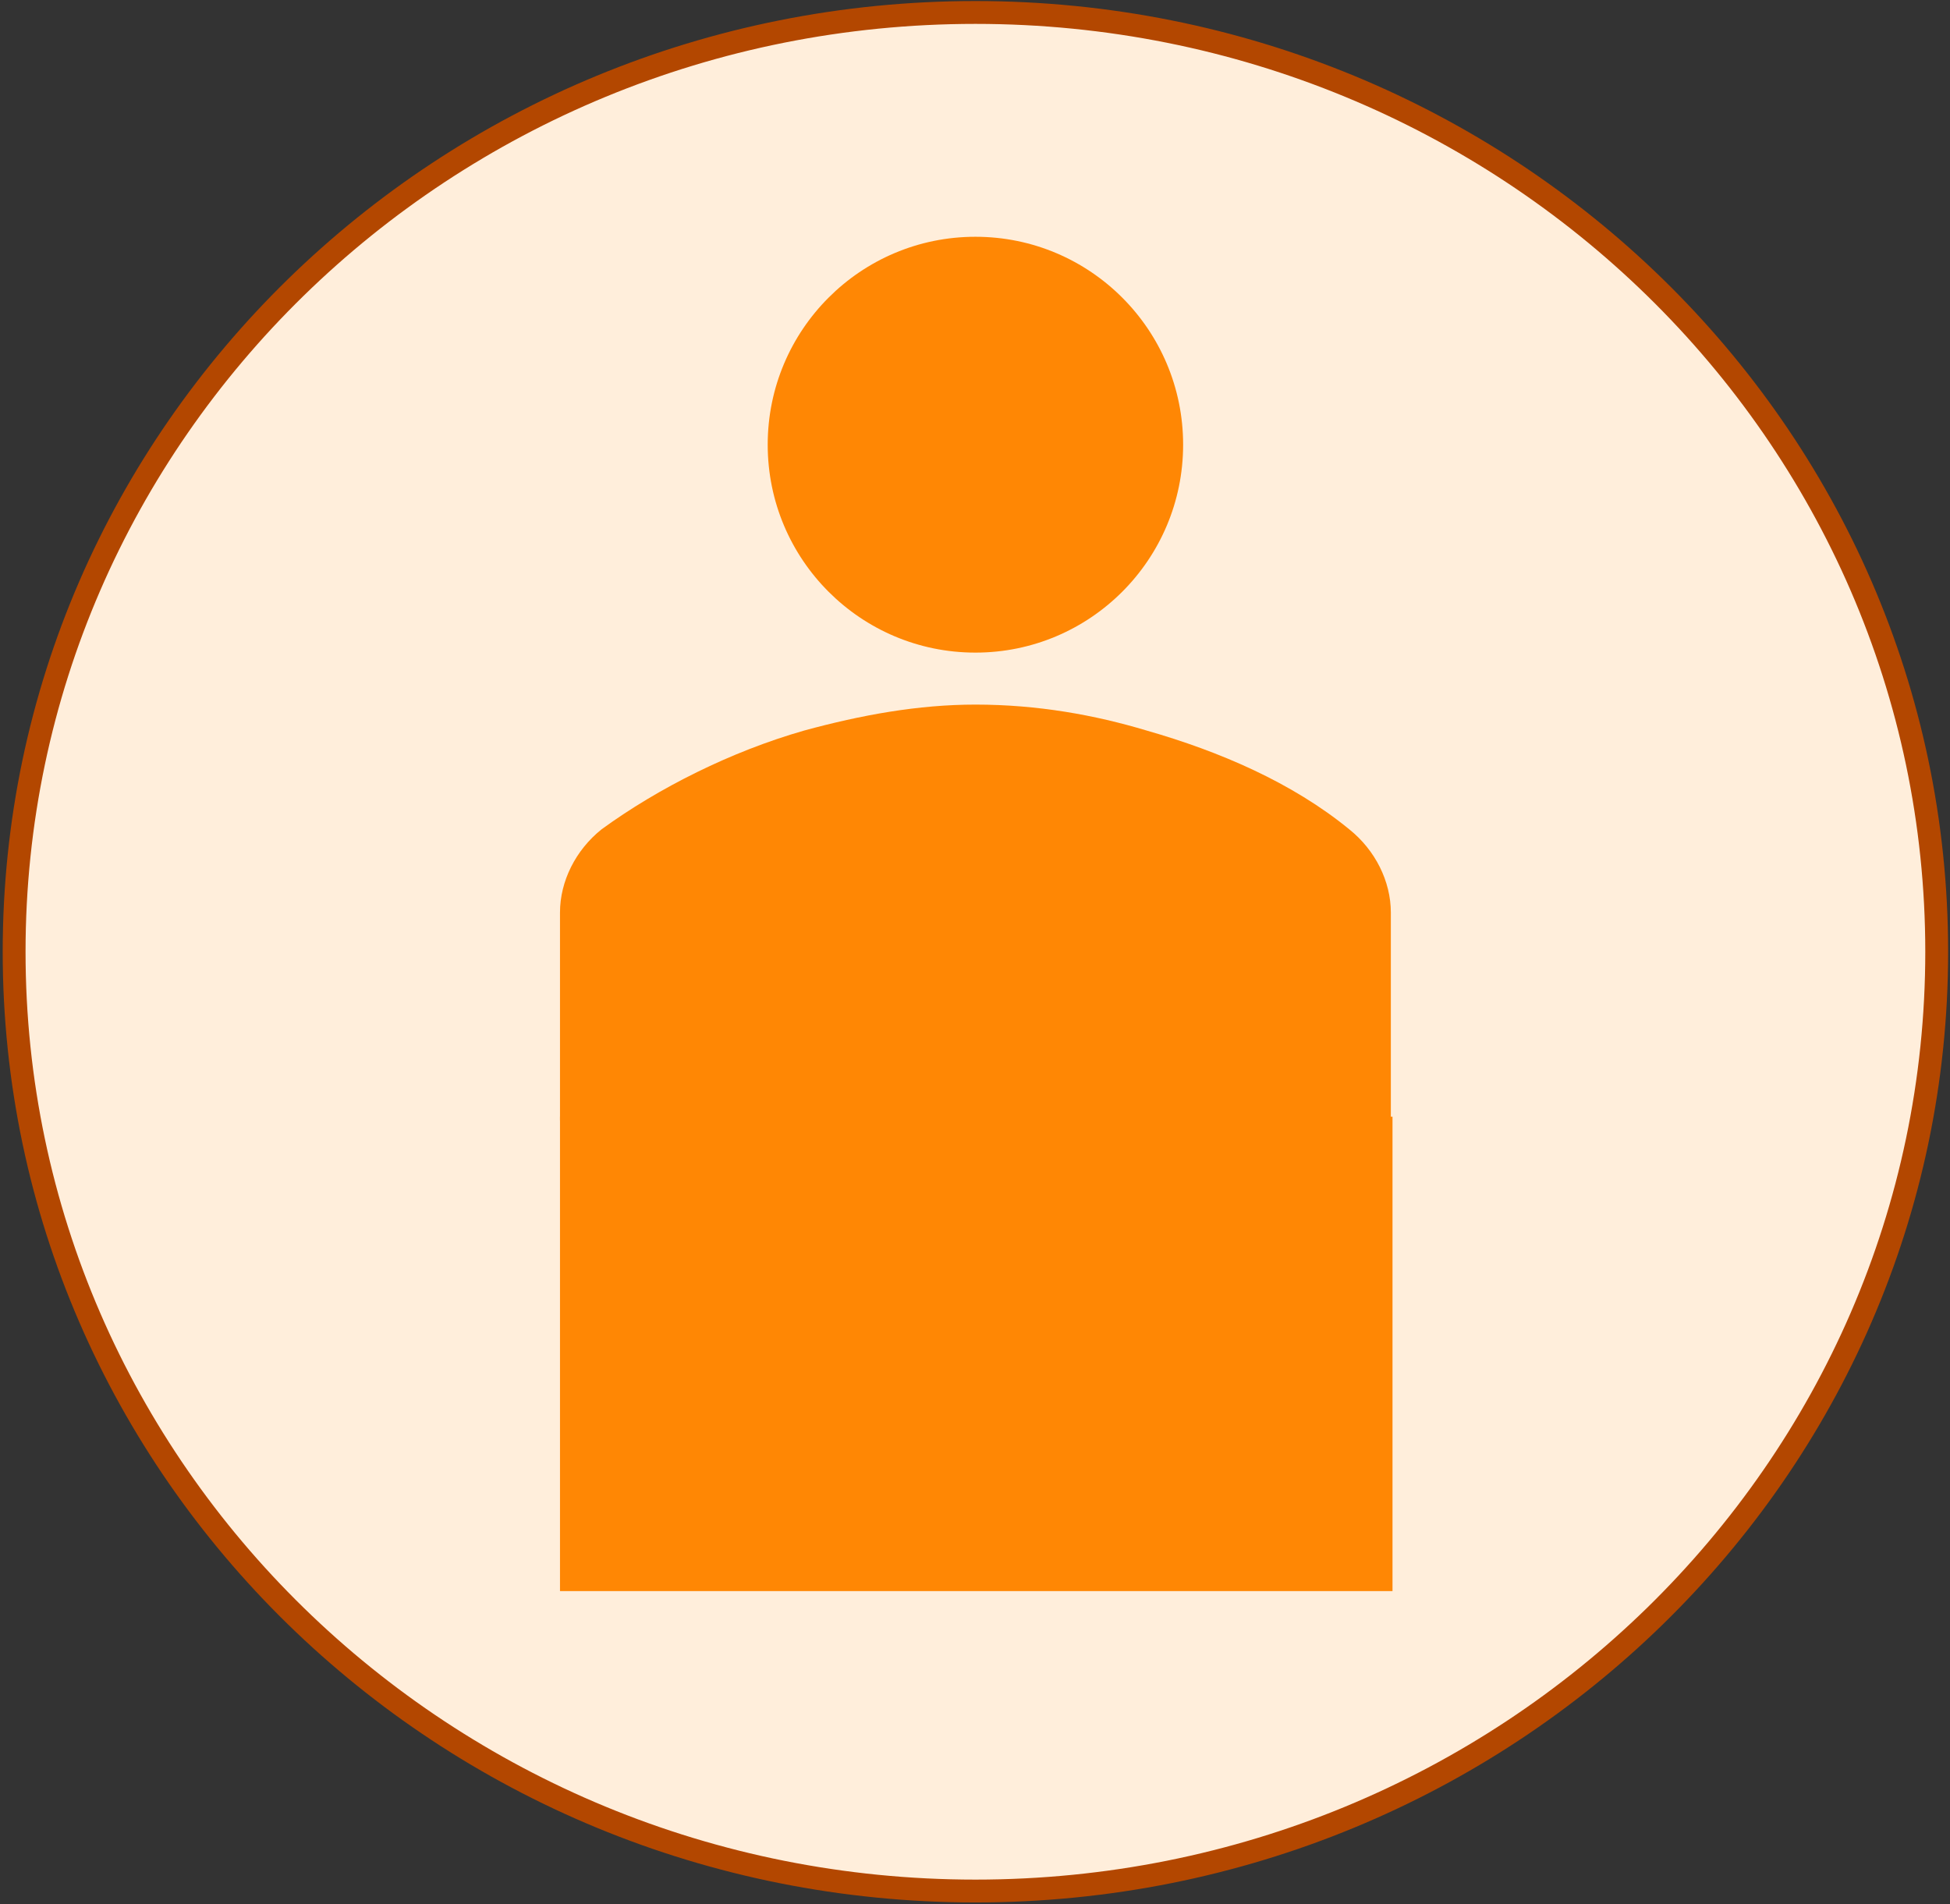 <svg xmlns="http://www.w3.org/2000/svg" xmlns:xlink="http://www.w3.org/1999/xlink" width="2347" height="2292" xml:space="preserve" overflow="hidden"><rect width="100%" height="100%" fill="#333333" stroke="none"/><g transform="translate(-1026 -82)"><g><path d="M1043 1227.5C1043 603.142 1561.01 97 2200 97 2838.99 97 3357 603.142 3357 1227.5 3357 1851.86 2838.99 2358 2200 2358 1561.01 2358 1043 1851.86 1043 1227.5Z" stroke="#B34700" stroke-width="27.5" stroke-linecap="butt" stroke-linejoin="round" stroke-miterlimit="10" stroke-opacity="1" fill="#FFEEDB" fill-rule="evenodd" fill-opacity="1"></path><g><g><g><path d="M1000 468.75C1000 606.821 888.071 718.75 750 718.75 611.929 718.75 500 606.821 500 468.75 500 330.679 611.929 218.75 750 218.75 888.071 218.75 1000 330.679 1000 468.75Z" fill="#FF8704" fill-rule="nonzero" fill-opacity="1" transform="matrix(1 0 0 1.001 1450 148)"></path><path d="M1250 1281.25 1250 1031.25C1250 993.75 1231.25 956.25 1200 931.25 1131.25 875 1043.75 837.5 956.25 812.5 893.75 793.75 825 781.25 750 781.25 681.25 781.25 612.5 793.75 543.75 812.5 456.25 837.5 368.75 881.25 300 931.25 268.75 956.25 250 993.75 250 1031.25L250 1281.25 1250 1281.25Z" fill="#FF8704" fill-rule="nonzero" fill-opacity="1" transform="matrix(1 0 0 1.001 1450 148)"></path></g></g></g><rect x="1700" y="1426" width="1002" height="571" fill="#FF8704" fill-opacity="1"></rect></g></g></svg>